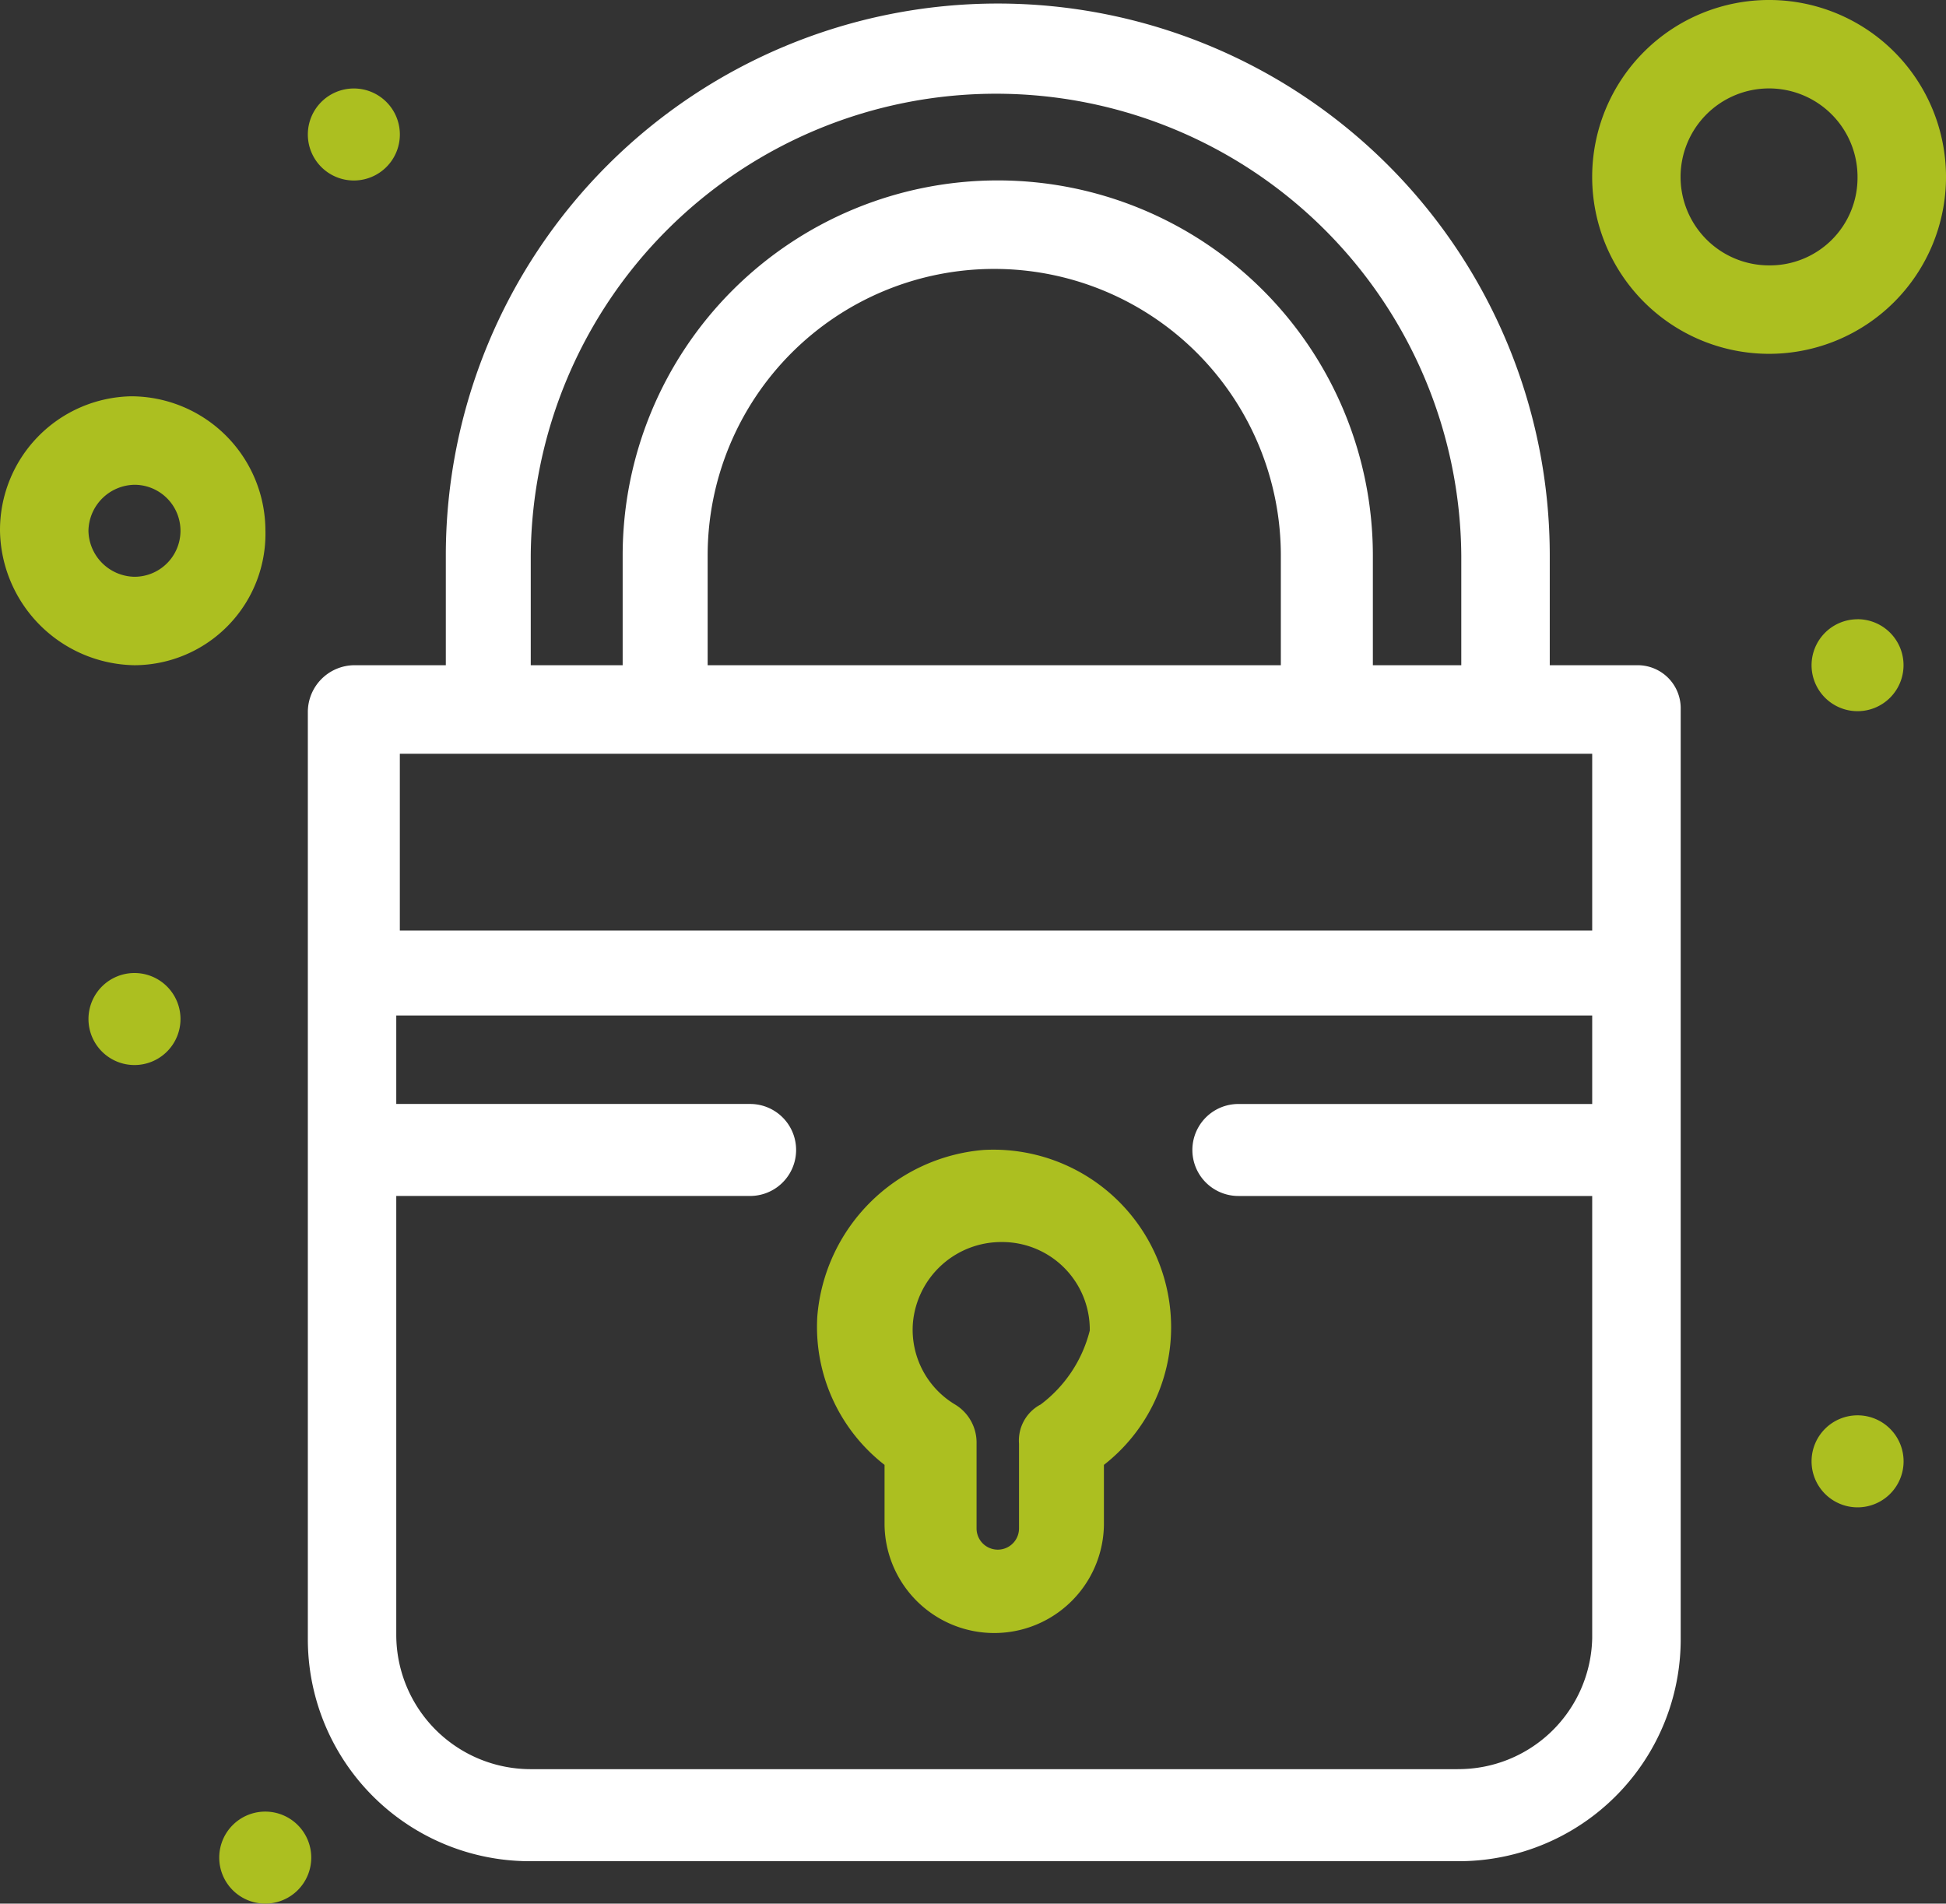<svg xmlns="http://www.w3.org/2000/svg" xmlns:xlink="http://www.w3.org/1999/xlink" width="74.188" height="72.571" viewBox="0 0 74.188 72.571">
  <rect x="0" y="0" width="74.188" height="72.571" fill="#333333" stroke="none"/>
  <defs>
    <clipPath id="clip-path">
      <rect id="Rectangle_144" data-name="Rectangle 144" width="74.188" height="72.571" fill="#fff"/>
    </clipPath>
  </defs>
  <g id="Groupe_407" data-name="Groupe 407" transform="translate(0 0)">
    <g id="Groupe_406" data-name="Groupe 406" transform="translate(0 0)" clip-path="url(#clip-path)">
      <path id="Tracé_546" data-name="Tracé 546" d="M29.633,32.771a6.932,6.932,0,0,0-6.34,6.34,6.66,6.66,0,0,0,2.563,5.666V47.07a4.182,4.182,0,0,0,8.363,0V44.777a6.648,6.648,0,0,0,2.562-5.262,6.775,6.775,0,0,0-7.148-6.744m2.158,9.712a1.551,1.551,0,0,0-.809,1.484V47.2a.809.809,0,1,1-1.618,0V43.966a1.694,1.694,0,0,0-.809-1.484,3.323,3.323,0,0,1-1.619-3.1,3.38,3.38,0,0,1,3.371-3.1,3.34,3.34,0,0,1,3.373,3.373,5.068,5.068,0,0,1-1.889,2.832" transform="translate(7.866 11.068)" fill="#acbf20"/>
      <path id="Tracé_547" data-name="Tracé 547" d="M59.49,25.325H56.118V21.143a21.043,21.043,0,0,0-42.086,0v4.182H10.526a1.786,1.786,0,0,0-1.754,1.753V62.419a8.463,8.463,0,0,0,8.5,8.5H52.61a8.463,8.463,0,0,0,8.5-8.5V26.944a1.64,1.64,0,0,0-1.619-1.619M17.27,21.143a17.738,17.738,0,0,1,35.475,0v4.182H49.374V21.143a14.3,14.3,0,0,0-28.6,0v4.182H17.27ZM46,25.325H24.014V21.143a10.926,10.926,0,0,1,21.852,0v4.182ZM57.736,35.441H12.279V28.7H57.736ZM52.61,67.41H17.27a5.125,5.125,0,0,1-5.127-5.125V45.558h13.49a1.753,1.753,0,0,0,0-3.507H12.143V38.679H57.736v3.373H44.247a1.753,1.753,0,1,0,0,3.507H57.736V62.419a5.1,5.1,0,0,1-5.125,4.99" transform="translate(2.964 0.035)" fill="#fff"/>
      <path id="Tracé_548" data-name="Tracé 548" d="M10.118,16.419A5.126,5.126,0,0,0,4.99,11.292,5.1,5.1,0,0,0,0,16.419a5.212,5.212,0,0,0,5.127,5.125,5.012,5.012,0,0,0,4.992-5.125m-6.747,0a1.786,1.786,0,0,1,1.755-1.754,1.753,1.753,0,0,1,0,3.507,1.786,1.786,0,0,1-1.755-1.753" transform="translate(0 3.816)" fill="#acbf20"/>
      <path id="Tracé_549" data-name="Tracé 549" d="M58.858,6.744a6.744,6.744,0,0,0-13.489,0,6.744,6.744,0,0,0,13.489,0m-6.744,3.373a3.373,3.373,0,1,1,3.371-3.373,3.34,3.34,0,0,1-3.371,3.373" transform="translate(15.33 0)" fill="#acbf20"/>
      <path id="Tracé_550" data-name="Tracé 550" d="M53.375,40.329a1.754,1.754,0,1,1-1.754,1.754,1.754,1.754,0,0,1,1.754-1.754" transform="translate(17.442 13.627)" fill="#acbf20"/>
      <path id="Tracé_551" data-name="Tracé 551" d="M53.375,17.644A1.753,1.753,0,1,1,51.621,19.4a1.754,1.754,0,0,1,1.754-1.754" transform="translate(17.442 5.962)" fill="#acbf20"/>
      <path id="Tracé_552" data-name="Tracé 552" d="M10.526,2.521A1.754,1.754,0,1,1,8.772,4.275a1.754,1.754,0,0,1,1.754-1.754" transform="translate(2.964 0.852)" fill="#acbf20"/>
      <path id="Tracé_553" data-name="Tracé 553" d="M4.275,27.726A1.754,1.754,0,1,1,2.521,29.48a1.754,1.754,0,0,1,1.754-1.754" transform="translate(0.852 9.368)" fill="#acbf20"/>
      <path id="Tracé_554" data-name="Tracé 554" d="M8,51.621a1.754,1.754,0,1,1-1.754,1.754A1.754,1.754,0,0,1,8,51.621" transform="translate(2.112 17.442)" fill="#acbf20"/>
    </g>
  </g>
</svg>
